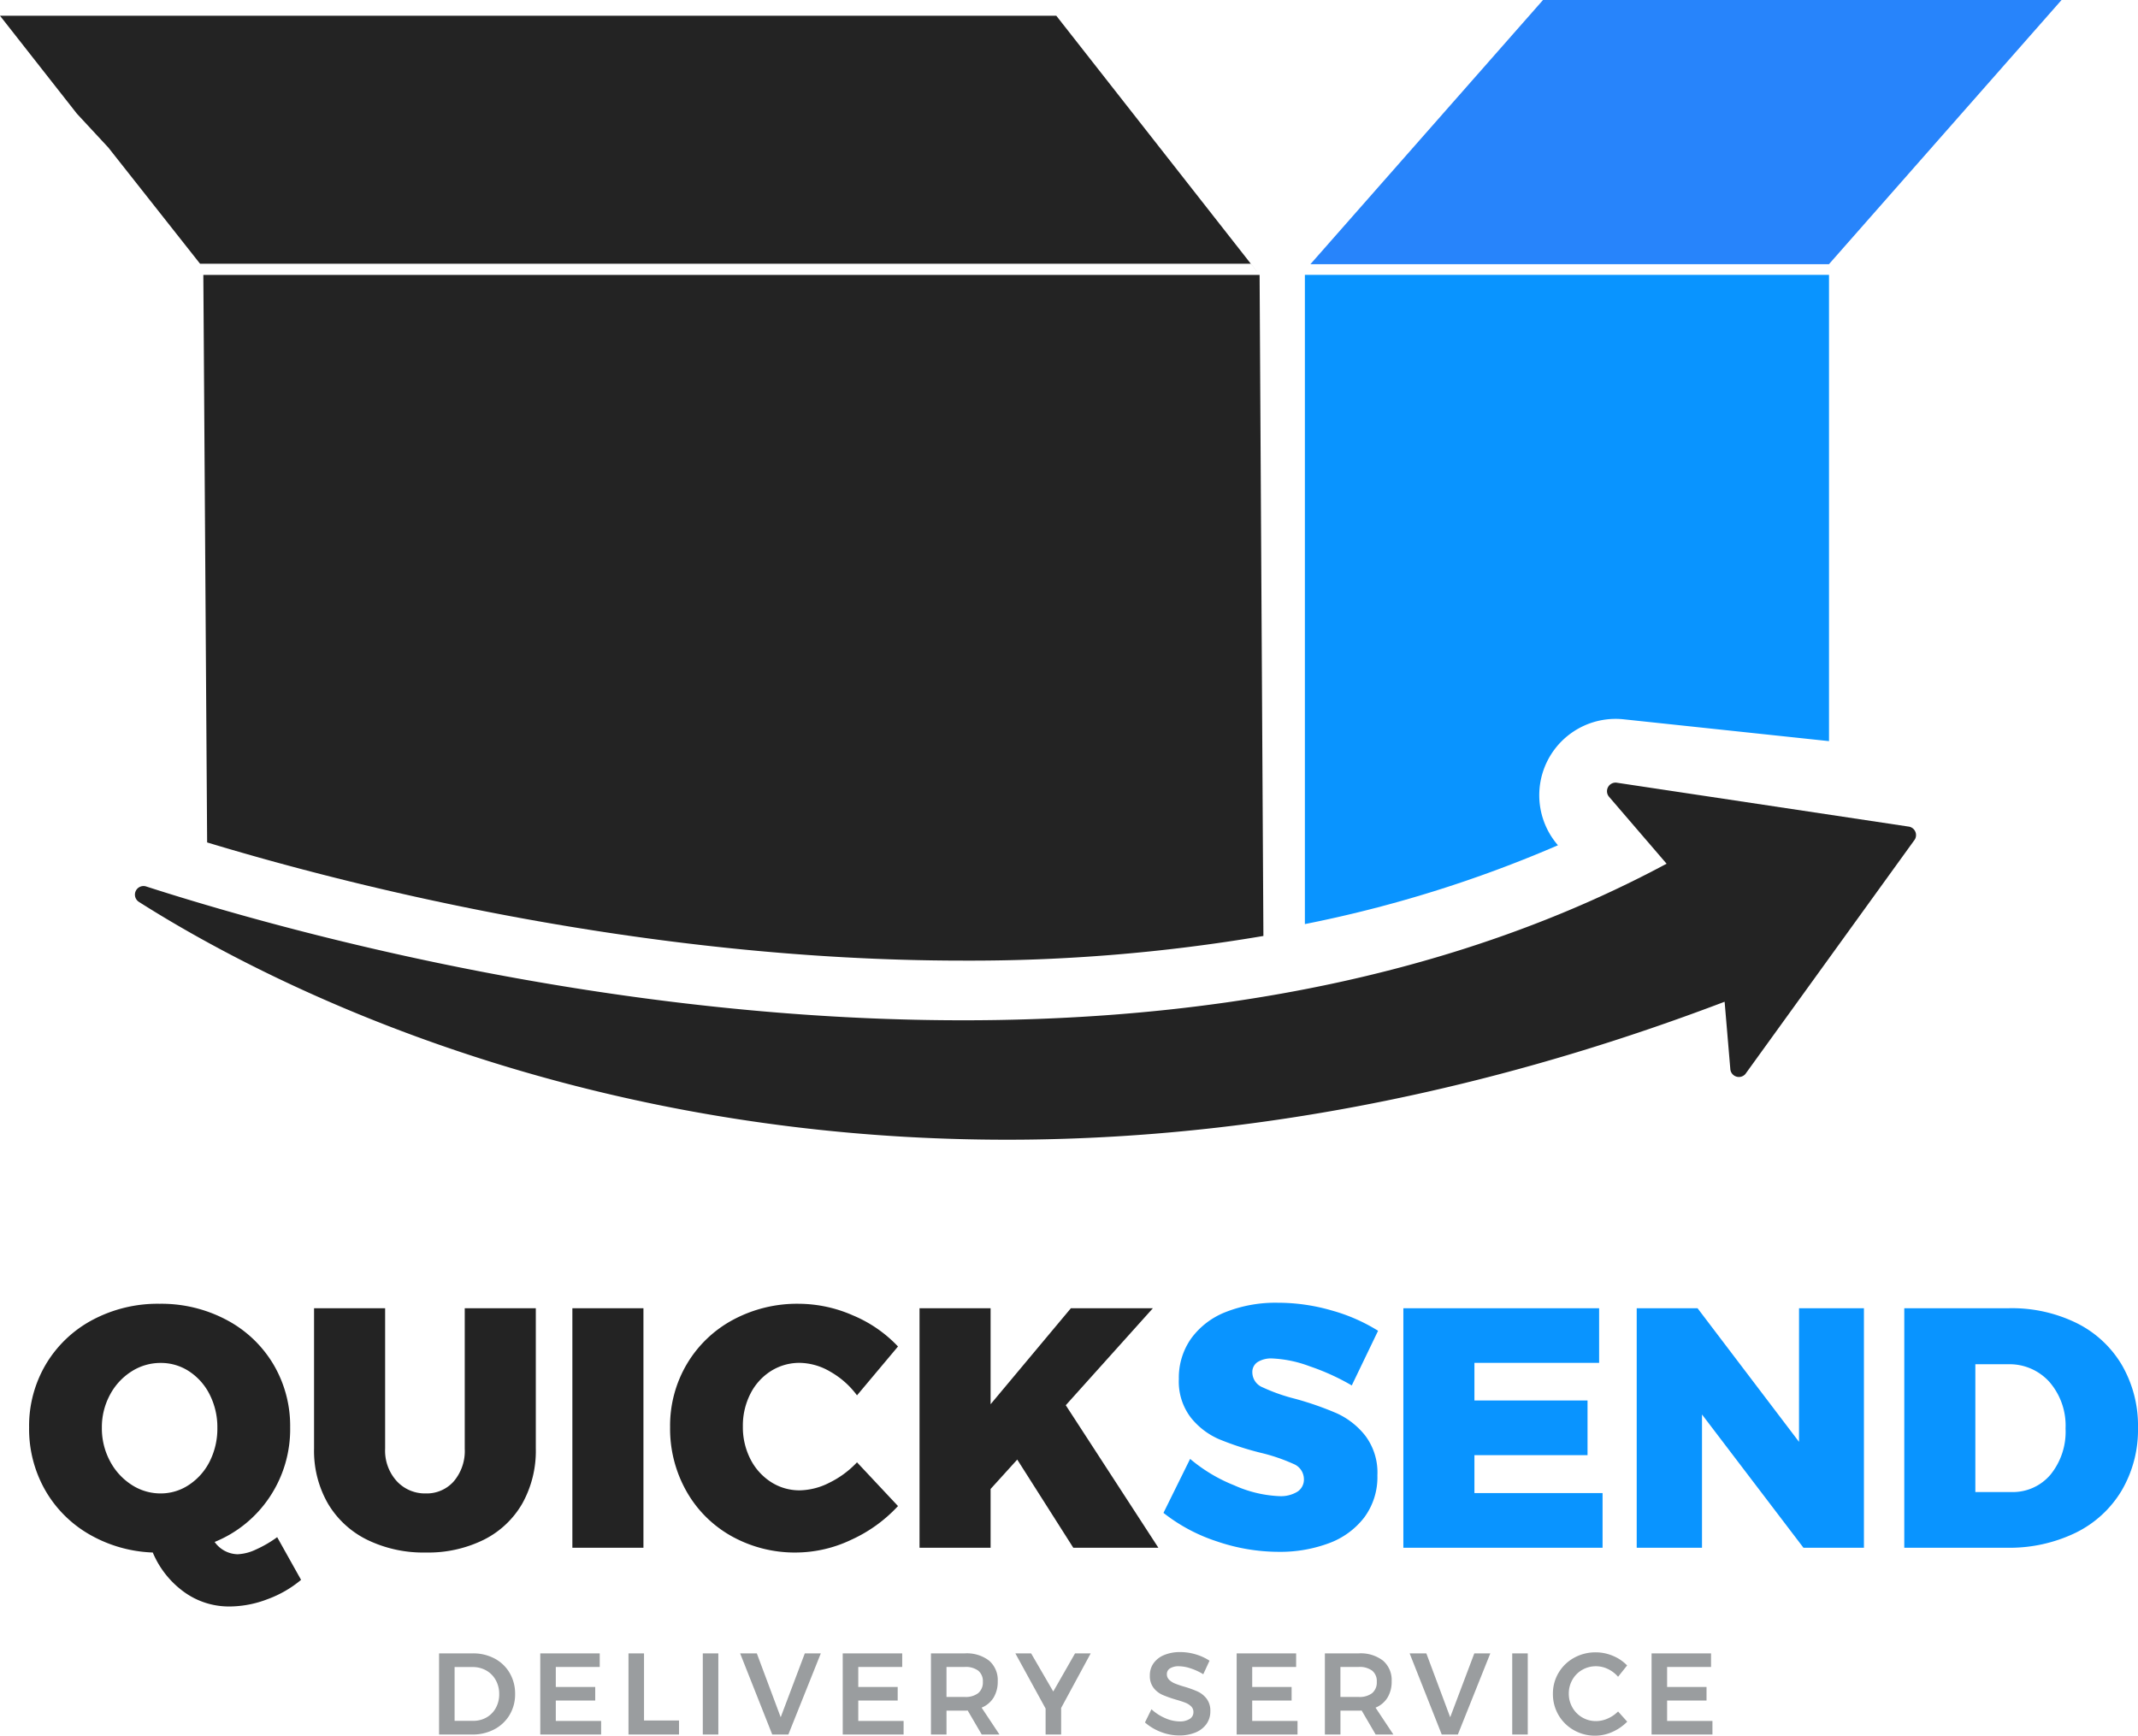 <svg xmlns="http://www.w3.org/2000/svg" width="350.4" height="284.472" viewBox="0 0 350.4 284.472"><g id="Group_37" data-name="Group 37" transform="translate(-227.584 -284)"><g id="Group_23" data-name="Group 23" transform="translate(227.584 284)"><path id="Path_12" data-name="Path 12" d="M408.5,245.955l-47.826-7.192a1.409,1.409,0,0,0-1.217,2.32l9.425,10.964c-91,48.827-214.147,15.025-249.186,3.728a1.408,1.408,0,0,0-1.188,2.528C146.67,276.2,243.083,326.1,378.392,274.67l.935,11.041a1.409,1.409,0,0,0,2.467.806l27.623-38.235A1.409,1.409,0,0,0,408.5,245.955Z" transform="translate(-95.742 -110.487)" fill="#232323"></path><path id="Path_13" data-name="Path 13" d="M332.014,256.7l-.037-.043a12.512,12.512,0,0,1,10.807-20.6l33.654,3.577V163.208h-85.9V269.62A205.252,205.252,0,0,0,332.014,256.7Z" transform="translate(-76.679 -118.165)" fill="#0994ff"></path><path id="Path_16" data-name="Path 16" d="M375.523,167.568l38.122-43.3H328.66l-38.122,43.3Z" transform="translate(-75.775 -124.266)" fill="#2784fb"></path><path id="Path_120" data-name="Path 120" d="M115.563,145.88l15.027,19.034H302.81l1.43,1.835H131.127l.622,93.01c23.41,7.089,71.542,19.371,123.927,19.371a287.187,287.187,0,0,0,49.188-4.041l-.624-108.34-33.321-42.483H97.8l12.608,16.057Z" transform="translate(-97.802 -121.688)" fill="#232323"></path></g><g id="Group_24" data-name="Group 24" transform="translate(231.167 483.669)"><path id="Path_121" data-name="Path 121" d="M-128.24,5.264a18.32,18.32,0,0,1-5.488,3.164,17.555,17.555,0,0,1-6.216,1.2,12.556,12.556,0,0,1-7.476-2.38A15.289,15.289,0,0,1-152.544.784a22.4,22.4,0,0,1-10.444-3,19.587,19.587,0,0,1-7.224-7.28,20.254,20.254,0,0,1-2.6-10.22A19.8,19.8,0,0,1-170.044-30.1a19.584,19.584,0,0,1,7.644-7.252,22.718,22.718,0,0,1,10.976-2.632,22.763,22.763,0,0,1,10.948,2.632A19.535,19.535,0,0,1-132.8-30.1a19.8,19.8,0,0,1,2.772,10.388,19.993,19.993,0,0,1-3.36,11.4,19.729,19.729,0,0,1-9.016,7.364,4.74,4.74,0,0,0,3.752,2.016,7.7,7.7,0,0,0,2.968-.756,19.256,19.256,0,0,0,3.528-2.044Zm-32.648-24.92a11.347,11.347,0,0,0,1.316,5.432,10.315,10.315,0,0,0,3.528,3.892A8.661,8.661,0,0,0-151.256-8.9a8.3,8.3,0,0,0,4.676-1.428,9.882,9.882,0,0,0,3.388-3.864,11.925,11.925,0,0,0,1.232-5.46,11.8,11.8,0,0,0-1.232-5.4,9.751,9.751,0,0,0-3.36-3.836,8.379,8.379,0,0,0-4.7-1.4,8.786,8.786,0,0,0-4.788,1.4,10.148,10.148,0,0,0-3.528,3.836A11.185,11.185,0,0,0-160.888-19.656Zm46.424,3.416a7.431,7.431,0,0,0,1.9,5.32A6.276,6.276,0,0,0-107.8-8.9a5.9,5.9,0,0,0,4.592-1.988,7.688,7.688,0,0,0,1.792-5.348V-39.256h11.648V-16.24A17.677,17.677,0,0,1-91.98-7.252a15.009,15.009,0,0,1-6.3,5.936,20.56,20.56,0,0,1-9.52,2.1,21.036,21.036,0,0,1-9.632-2.1,15.3,15.3,0,0,1-6.412-5.936,17.332,17.332,0,0,1-2.268-8.988V-39.256h11.648Zm30.688-23.016h11.648V0H-83.776Zm46.648,14.28a14.056,14.056,0,0,0-4.4-3.892A10.116,10.116,0,0,0-46.48-30.3a8.729,8.729,0,0,0-4.76,1.344,9.422,9.422,0,0,0-3.36,3.724,11.46,11.46,0,0,0-1.232,5.348A11.46,11.46,0,0,0-54.6-14.532a9.631,9.631,0,0,0,3.36,3.752,8.6,8.6,0,0,0,4.76,1.372,11.047,11.047,0,0,0,4.788-1.232A15.616,15.616,0,0,0-37.128-14l6.72,7.168a23.862,23.862,0,0,1-7.7,5.544A21.256,21.256,0,0,1-47.04.784a21.278,21.278,0,0,1-10.612-2.66,19.265,19.265,0,0,1-7.42-7.364A20.839,20.839,0,0,1-67.76-19.768,19.847,19.847,0,0,1-65.016-30.1a19.484,19.484,0,0,1,7.56-7.252,22.163,22.163,0,0,1,10.808-2.632,22.225,22.225,0,0,1,8.848,1.9,21.583,21.583,0,0,1,7.392,5.1ZM12.264,0H-1.68l-9.184-14.448-4.368,4.816V0H-26.88V-39.256h11.648V-23.52l13.16-15.736h13.44l-14.28,15.9Z" transform="translate(174 54)" fill="#232323"></path><path id="Path_123" data-name="Path 123" d="M-98.477-13.3a7.439,7.439,0,0,1,3.572.845,6.21,6.21,0,0,1,2.47,2.366,6.661,6.661,0,0,1,.893,3.439,6.556,6.556,0,0,1-.9,3.43,6.331,6.331,0,0,1-2.5,2.366A7.564,7.564,0,0,1-98.572,0h-5.434V-13.3Zm.057,11.058A4.335,4.335,0,0,0-96.225-2.8,3.976,3.976,0,0,0-94.7-4.361a4.617,4.617,0,0,0,.551-2.27,4.6,4.6,0,0,0-.57-2.29A4.035,4.035,0,0,0-96.282-10.5a4.478,4.478,0,0,0-2.232-.561h-2.945v8.816Zm11-11.058h9.747v2.223h-7.2V-7.79h6.46v2.223h-6.46v3.344h7.429V0h-9.975Zm14.459,0h2.546v11h5.738V0H-72.96Zm12.179,0h2.546V0h-2.546Zm6.118,0h2.736l3.914,10.469L-44.061-13.3h2.622L-46.759,0H-49.4Zm16.815,0H-28.1v2.223h-7.2V-7.79h6.46v2.223H-35.3v3.344h7.429V0h-9.975ZM-15.067,0l-2.3-3.933a4.24,4.24,0,0,1-.475.019h-3V0h-2.546V-13.3h5.548a5.98,5.98,0,0,1,3.99,1.2,4.2,4.2,0,0,1,1.406,3.382,5,5,0,0,1-.675,2.66,4.129,4.129,0,0,1-1.967,1.653L-12.16,0Zm-5.776-6.156h3a3.386,3.386,0,0,0,2.2-.627,2.274,2.274,0,0,0,.76-1.862,2.2,2.2,0,0,0-.76-1.824,3.461,3.461,0,0,0-2.2-.608h-3ZM2.793-13.3-2.052-4.351V0H-4.6V-4.256L-9.557-13.3h2.584l3.629,6.251L.228-13.3ZM21.242-9.88a9.626,9.626,0,0,0-2.1-.969,6.339,6.339,0,0,0-1.891-.342,2.648,2.648,0,0,0-1.444.342,1.072,1.072,0,0,0-.532.95,1.251,1.251,0,0,0,.371.921,2.9,2.9,0,0,0,.931.608,14.775,14.775,0,0,0,1.53.523,16.71,16.71,0,0,1,2.213.8,3.948,3.948,0,0,1,1.472,1.178A3.242,3.242,0,0,1,22.4-3.819,3.508,3.508,0,0,1,21.746-1.7,4.107,4.107,0,0,1,19.941-.323a6.842,6.842,0,0,1-2.632.475,8.28,8.28,0,0,1-3.04-.58,8.633,8.633,0,0,1-2.584-1.549l1.064-2.166A7.788,7.788,0,0,0,15.01-2.679a6.014,6.014,0,0,0,2.337.532,2.968,2.968,0,0,0,1.672-.409,1.274,1.274,0,0,0,.608-1.111,1.274,1.274,0,0,0-.371-.941,2.757,2.757,0,0,0-.94-.6q-.57-.228-1.558-.513a18.452,18.452,0,0,1-2.2-.779,3.829,3.829,0,0,1-1.463-1.15,3.169,3.169,0,0,1-.608-2.023,3.391,3.391,0,0,1,.617-2.024,3.976,3.976,0,0,1,1.748-1.34,6.7,6.7,0,0,1,2.613-.475,8.829,8.829,0,0,1,2.556.38A8.629,8.629,0,0,1,22.268-12.1Zm5.472-3.42h9.747v2.223h-7.2V-7.79h6.46v2.223H29.26v3.344h7.429V0H26.714ZM49.495,0,47.2-3.933a4.24,4.24,0,0,1-.475.019h-3V0H41.173V-13.3h5.548a5.98,5.98,0,0,1,3.99,1.2,4.2,4.2,0,0,1,1.406,3.382,5,5,0,0,1-.675,2.66,4.129,4.129,0,0,1-1.966,1.653L52.4,0ZM43.719-6.156h3a3.386,3.386,0,0,0,2.2-.627,2.274,2.274,0,0,0,.76-1.862,2.2,2.2,0,0,0-.76-1.824,3.461,3.461,0,0,0-2.2-.608h-3ZM55.062-13.3H57.8L61.712-2.831,65.664-13.3h2.622L62.966,0H60.325Zm16.815,0h2.546V0H71.877ZM89.224-9.462a5.009,5.009,0,0,0-1.662-1.273,4.5,4.5,0,0,0-1.948-.456,4.461,4.461,0,0,0-2.261.589,4.278,4.278,0,0,0-1.615,1.624,4.513,4.513,0,0,0-.589,2.271,4.513,4.513,0,0,0,.589,2.271A4.348,4.348,0,0,0,83.353-2.8a4.406,4.406,0,0,0,2.261.6,4.75,4.75,0,0,0,1.91-.418,5.479,5.479,0,0,0,1.7-1.159l1.5,1.672A7.851,7.851,0,0,1,88.293-.428,6.854,6.854,0,0,1,85.481.19a6.96,6.96,0,0,1-3.515-.912A6.685,6.685,0,0,1,79.458-3.2a6.77,6.77,0,0,1-.912-3.467,6.613,6.613,0,0,1,.931-3.458,6.688,6.688,0,0,1,2.537-2.451,7.2,7.2,0,0,1,3.563-.893,7.2,7.2,0,0,1,2.793.57,6.86,6.86,0,0,1,2.337,1.577ZM94.715-13.3h9.747v2.223h-7.2V-7.79h6.46v2.223h-6.46v3.344h7.429V0H94.715Z" transform="translate(172.381 84.613)" fill="#9a9d9f"></path><path id="Path_122" data-name="Path 122" d="M43.96-26.6a37.52,37.52,0,0,0-6.888-3.136,19.9,19.9,0,0,0-6.16-1.288,4.2,4.2,0,0,0-2.38.588,1.935,1.935,0,0,0-.868,1.708,2.673,2.673,0,0,0,1.68,2.436,29.815,29.815,0,0,0,5.32,1.876,51.382,51.382,0,0,1,6.832,2.38,12.58,12.58,0,0,1,4.676,3.668,10.031,10.031,0,0,1,1.988,6.5A11.072,11.072,0,0,1,46-4.956,12.918,12.918,0,0,1,40.18-.728a22.854,22.854,0,0,1-8.2,1.4A31.489,31.489,0,0,1,21.868-1.036,28.265,28.265,0,0,1,13.1-5.712l4.368-8.848a26.146,26.146,0,0,0,7.252,4.34,19.945,19.945,0,0,0,7.364,1.764,5.206,5.206,0,0,0,2.968-.728,2.362,2.362,0,0,0,1.064-2.072,2.708,2.708,0,0,0-1.736-2.492,29.616,29.616,0,0,0-5.376-1.82,49.044,49.044,0,0,1-6.776-2.212,12.044,12.044,0,0,1-4.648-3.556,9.712,9.712,0,0,1-1.96-6.328A11.134,11.134,0,0,1,17.64-34.3a12.724,12.724,0,0,1,5.684-4.34,22.29,22.29,0,0,1,8.54-1.512,31.579,31.579,0,0,1,8.792,1.26,29.065,29.065,0,0,1,7.616,3.332Zm8.456-12.656H84.5v8.96H64.064v6.16H82.6v8.96H64.064V-8.96h21V0H52.416Zm64.848,0H127.9V0h-9.912L101.36-21.84V0h-10.7V-39.256h9.968l16.632,21.9Zm34.44,0a24.066,24.066,0,0,1,11.06,2.436,17.773,17.773,0,0,1,7.42,6.888,19.809,19.809,0,0,1,2.632,10.276,19.636,19.636,0,0,1-2.688,10.3,17.972,17.972,0,0,1-7.56,6.916A24.851,24.851,0,0,1,151.312,0h-16.8V-39.256Zm.336,30.128a8.1,8.1,0,0,0,6.44-2.856,11.168,11.168,0,0,0,2.464-7.56,10.923,10.923,0,0,0-2.632-7.616,8.782,8.782,0,0,0-6.832-2.912h-5.32V-9.128Z" transform="translate(174 54)" fill="#0994ff"></path></g></g></svg>